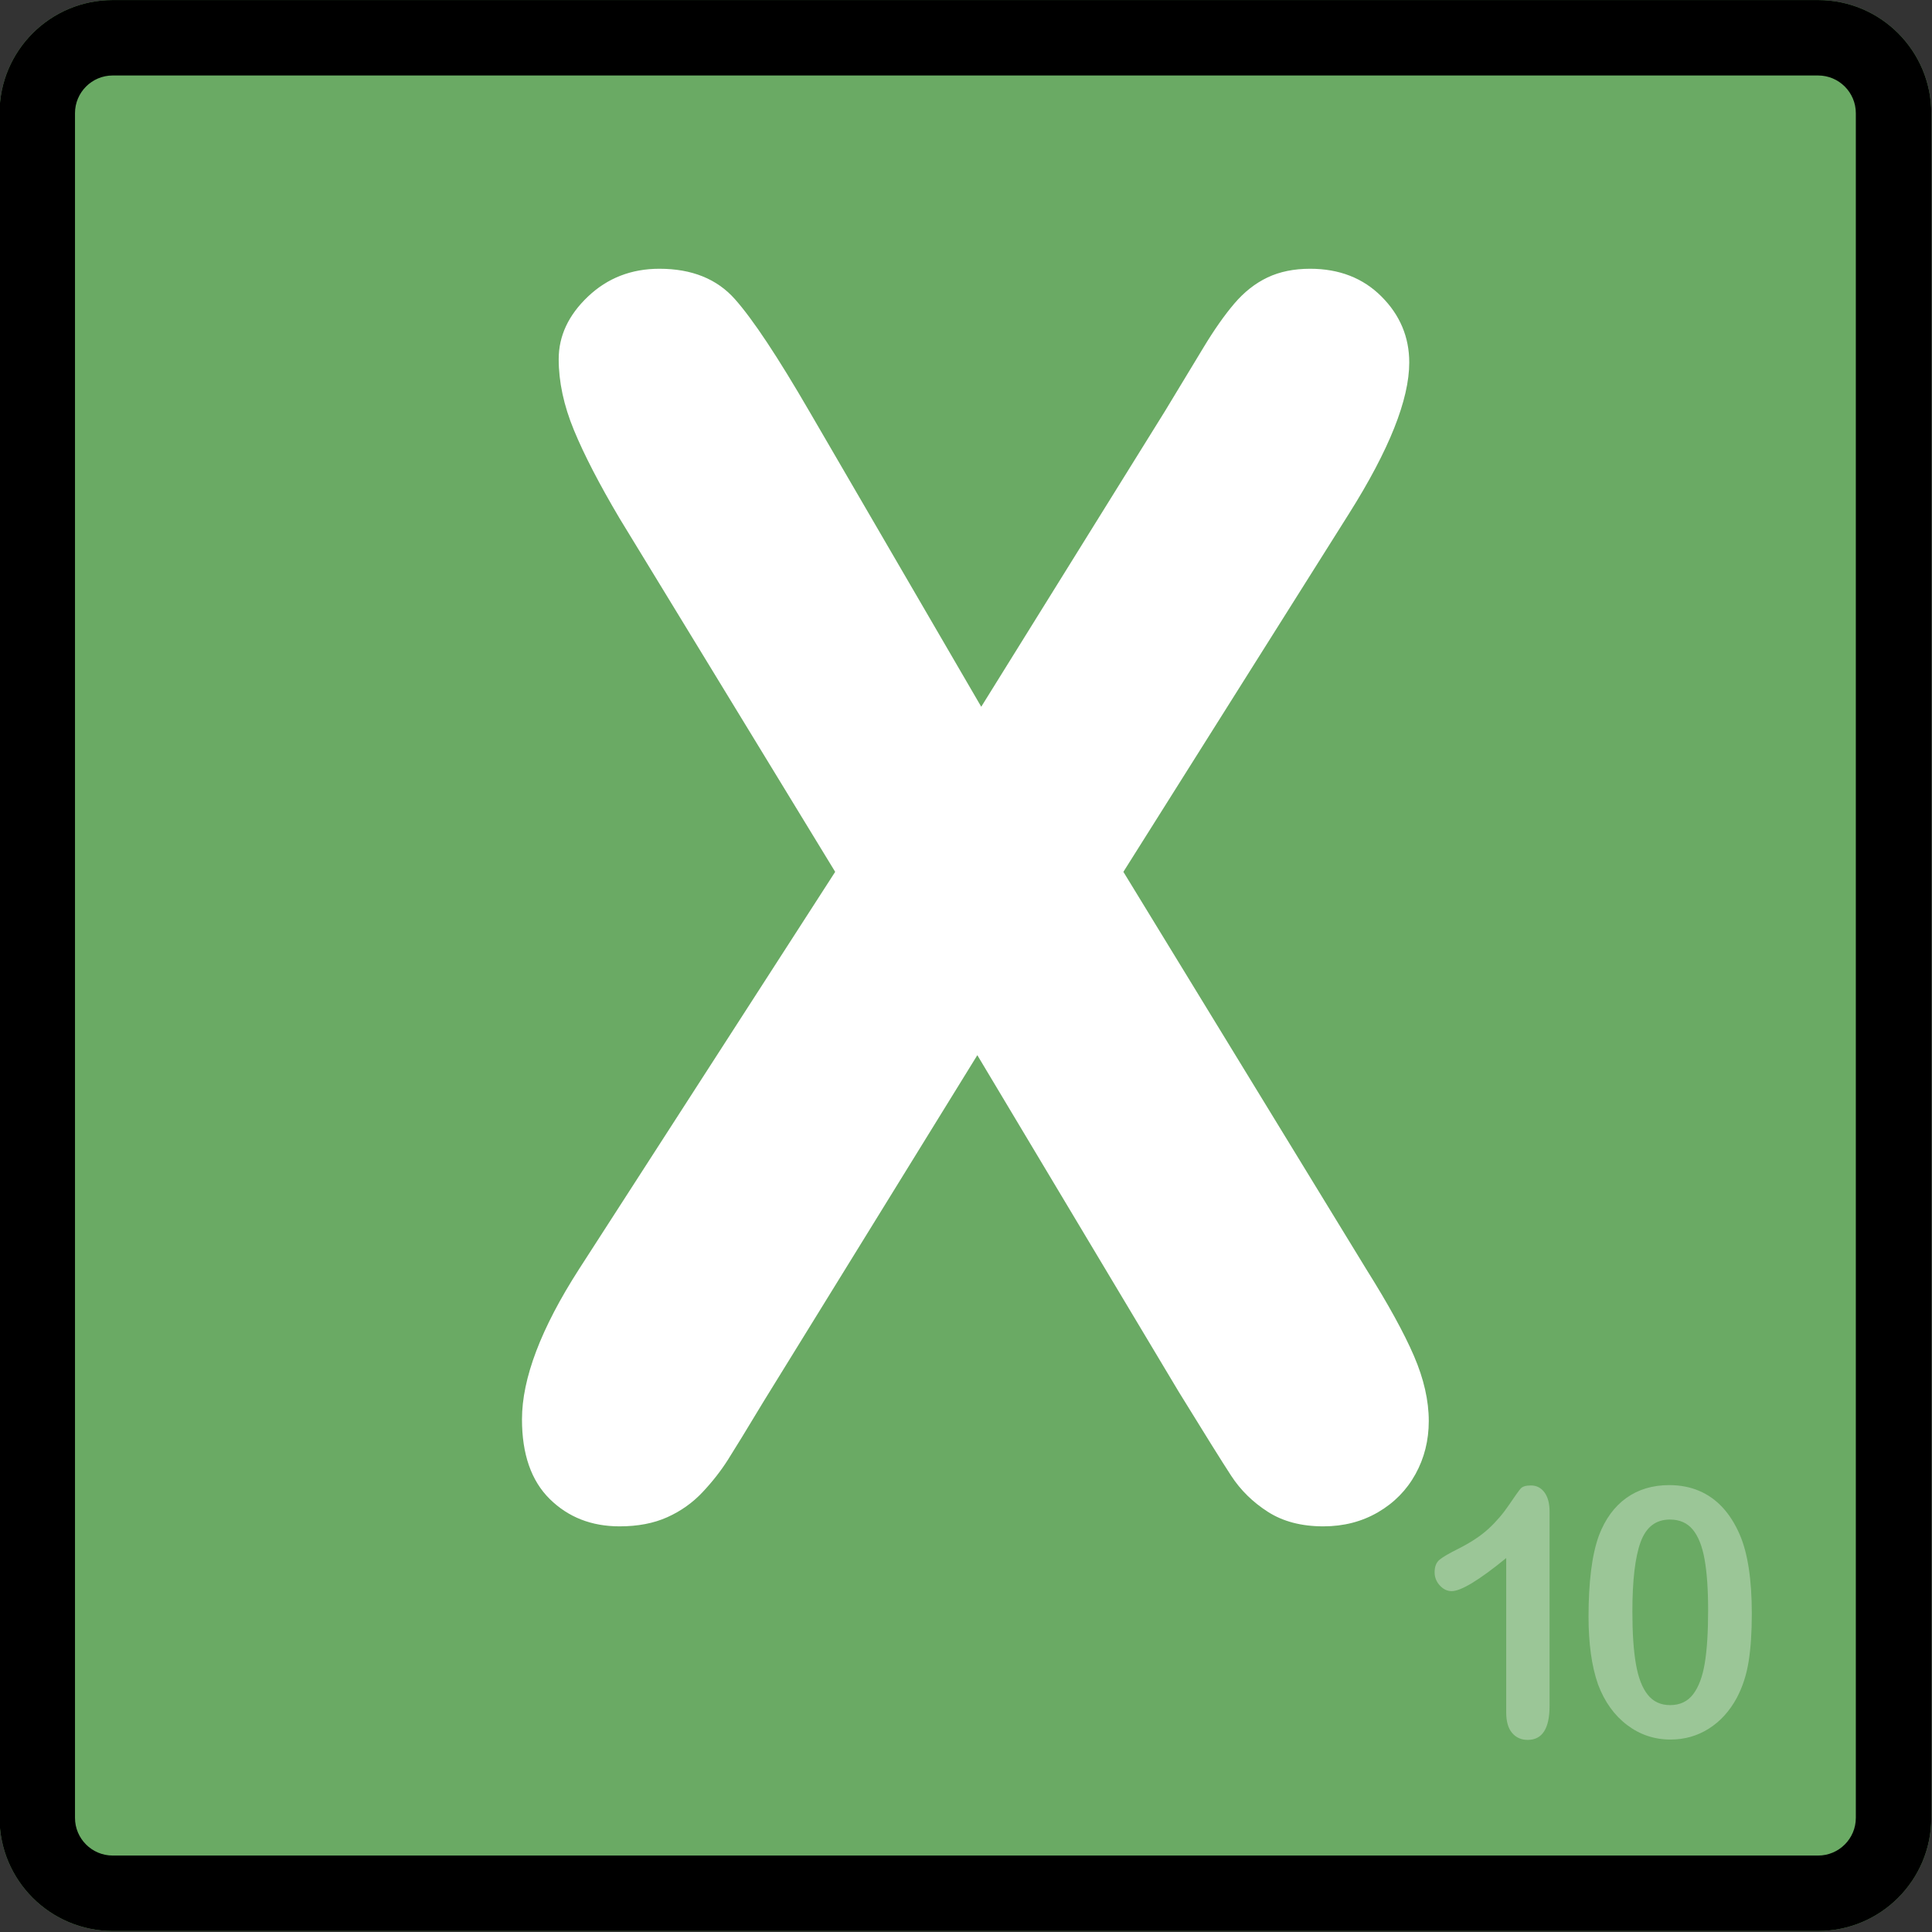 <?xml version="1.0" encoding="UTF-8" standalone="no"?>
<!DOCTYPE svg PUBLIC "-//W3C//DTD SVG 1.1//EN" "http://www.w3.org/Graphics/SVG/1.1/DTD/svg11.dtd">
<svg width="100%" height="100%" viewBox="0 0 512 512" version="1.1" xmlns="http://www.w3.org/2000/svg" xmlns:xlink="http://www.w3.org/1999/xlink" xml:space="preserve" xmlns:serif="http://www.serif.com/" style="fill-rule:evenodd;clip-rule:evenodd;stroke-linejoin:round;stroke-miterlimit:2;">
    <rect x="0" y="0" width="512" height="512" fill="#333333" stroke="none"/>
    <g transform="matrix(1,0,0,1,-741.122,-30.033)">
        <g transform="matrix(1.084,0,0,1.084,-38.104,-190.143)">
            <g id="X" transform="matrix(0.618,0,0,0.628,-77.237,266.359)">
                <g transform="matrix(3.082,0,0,3.309,-1215.057,-540.235)">
                    <path d="M1060.095,146.145L1060.095,346.69C1060.095,354.036 1053.585,360 1045.566,360L826.673,360C818.654,360 812.144,354.036 812.144,346.69L812.144,146.145C812.144,138.799 818.654,132.834 826.673,132.834L1045.566,132.834C1053.585,132.834 1060.095,138.799 1060.095,146.145Z" style="fill:rgb(106,170,100);"/>
                    <path d="M1060.095,146.145L1060.095,346.69C1060.095,354.036 1053.585,360 1045.566,360L826.673,360C818.654,360 812.144,354.036 812.144,346.69L812.144,146.145C812.144,138.799 818.654,132.834 826.673,132.834L1045.566,132.834C1053.585,132.834 1060.095,138.799 1060.095,146.145ZM1050.409,146.145C1050.409,143.696 1048.239,141.708 1045.566,141.708L826.673,141.708C824,141.708 821.83,143.696 821.83,146.145L821.83,346.69C821.83,349.138 824,351.126 826.673,351.126L1045.566,351.126C1048.239,351.126 1050.409,349.138 1050.409,346.69L1050.409,146.145Z"/>
                </g>
                <g transform="matrix(1.881,0,0,1.966,-16650.694,-502.408)">
                    <path d="M9658.637,455.638L9712.514,376.958L9667.179,306.983C9662.908,300.194 9659.705,294.363 9657.57,289.49C9655.434,284.617 9654.366,279.935 9654.366,275.445C9654.366,270.846 9656.42,266.712 9660.526,263.044C9664.633,259.375 9669.643,257.541 9675.556,257.541C9682.345,257.541 9687.629,259.54 9691.407,263.537C9695.185,267.534 9700.414,274.953 9707.094,285.794L9743.231,344.27L9781.832,285.794C9785.007,280.866 9787.718,276.65 9789.962,273.146C9792.207,269.642 9794.37,266.74 9796.451,264.44C9798.531,262.14 9800.858,260.416 9803.432,259.266C9806.005,258.116 9808.989,257.541 9812.384,257.541C9818.516,257.541 9823.526,259.375 9827.413,263.044C9831.301,266.712 9833.245,271.065 9833.245,276.102C9833.245,283.439 9829.029,293.404 9820.597,305.998L9773.126,376.958L9824.21,455.638C9828.81,462.537 9832.15,468.258 9834.23,472.803C9836.311,477.347 9837.351,481.645 9837.351,485.697C9837.351,489.53 9836.42,493.034 9834.559,496.21C9832.697,499.385 9830.069,501.904 9826.674,503.766C9823.28,505.627 9819.447,506.558 9815.176,506.558C9810.577,506.558 9806.689,505.6 9803.514,503.683C9800.338,501.767 9797.765,499.385 9795.794,496.538C9793.822,493.691 9790.154,488.161 9784.788,479.948L9742.409,413.259L9697.402,481.919C9693.898,487.394 9691.407,491.227 9689.929,493.417C9688.45,495.607 9686.671,497.743 9684.59,499.823C9682.51,501.904 9680.046,503.547 9677.198,504.751C9674.351,505.956 9671.011,506.558 9667.179,506.558C9661.265,506.558 9656.365,504.751 9652.477,501.137C9648.59,497.524 9646.646,492.267 9646.646,485.369C9646.646,477.265 9650.643,467.355 9658.637,455.638Z" style="fill:white;fill-rule:nonzero;"/>
                </g>
                <g transform="matrix(0.384,0,0,0.402,0.925,372.977)">
                    <path d="M4903.828,479.948L4903.828,330.472C4876.014,351.826 4857.288,362.503 4847.651,362.503C4843.052,362.503 4838.973,360.669 4835.414,357C4831.855,353.332 4830.076,349.088 4830.076,344.27C4830.076,338.685 4831.828,334.579 4835.332,331.951C4838.836,329.322 4845.023,325.928 4853.893,321.766C4867.144,315.525 4877.738,308.954 4885.677,302.055C4893.617,295.157 4900.652,287.436 4906.785,278.895C4912.917,270.353 4916.914,265.097 4918.776,263.126C4920.637,261.155 4924.141,260.169 4929.288,260.169C4935.092,260.169 4939.746,262.414 4943.25,266.904C4946.754,271.394 4948.507,277.581 4948.507,285.465L4948.507,473.542C4948.507,495.553 4941.005,506.558 4926.003,506.558C4919.323,506.558 4913.957,504.313 4909.906,499.823C4905.854,495.334 4903.828,488.709 4903.828,479.948ZM5156.843,384.349C5156.843,402.308 5155.748,417.749 5153.558,430.67C5151.368,443.592 5147.316,455.309 5141.403,465.822C5133.956,478.743 5124.32,488.709 5112.493,495.717C5100.666,502.725 5087.526,506.229 5073.071,506.229C5056.426,506.229 5041.506,501.521 5028.31,492.103C5015.115,482.686 5005.177,469.654 4998.497,453.01C4995.102,443.921 4992.611,433.873 4991.023,422.868C4989.436,411.863 4988.642,399.954 4988.642,387.142C4988.642,370.606 4989.518,355.713 4991.27,342.463C4993.022,329.213 4995.759,317.824 4999.483,308.297C5005.944,292.528 5015.334,280.51 5027.653,272.242C5039.973,263.975 5054.674,259.841 5071.757,259.841C5083.036,259.841 5093.275,261.675 5102.473,265.343C5111.672,269.012 5119.748,274.378 5126.701,281.441C5133.655,288.504 5139.541,297.237 5144.359,307.64C5152.682,325.709 5156.843,351.278 5156.843,384.349ZM5111.836,381.064C5111.836,361.024 5110.631,344.626 5108.222,331.868C5105.813,319.111 5101.761,309.474 5096.067,302.959C5090.373,296.443 5082.488,293.185 5072.414,293.185C5057.959,293.185 5047.912,300.468 5042.272,315.032C5036.633,329.596 5033.813,352.045 5033.813,382.378C5033.813,402.965 5035.017,419.829 5037.427,432.97C5039.836,446.111 5043.887,456.048 5049.582,462.783C5055.276,469.518 5062.996,472.885 5072.742,472.885C5082.817,472.885 5090.701,469.381 5096.396,462.372C5102.09,455.364 5106.087,445.344 5108.387,432.313C5110.686,419.282 5111.836,402.199 5111.836,381.064Z" style="fill:white;fill-opacity:0.33;"/>
                </g>
            </g>
        </g>
    </g>
</svg>
